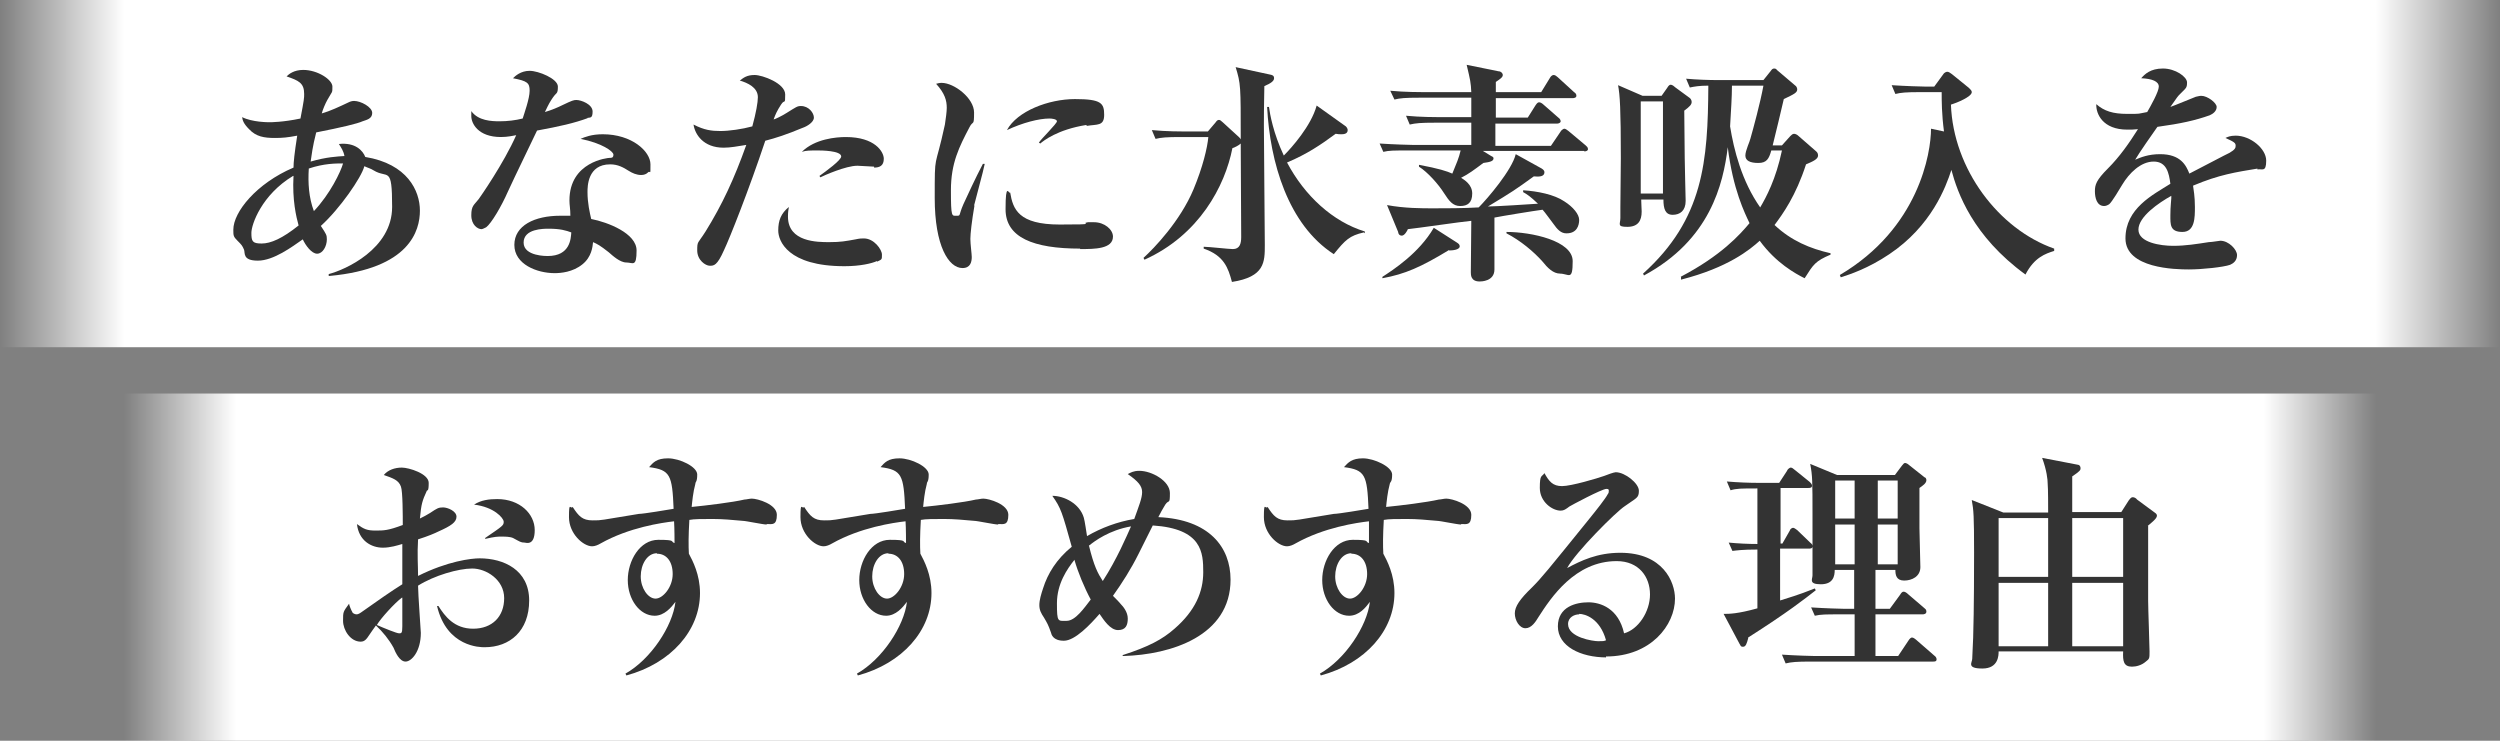 <?xml version="1.0" encoding="UTF-8"?>
<svg version="1.1" xmlns="http://www.w3.org/2000/svg" fill="#333333" width="540" height="160" viewBox="0 0 540 160">
	<rect x="0" y="0" width="540" height="160" fill="#808080" stroke="none"/>
	<defs>
		<linearGradient id="gradation_top" x1="0" y1="123.5" x2="540" y2="123.5" gradientTransform="translate(0 161) scale(1 -1)" gradientUnits="userSpaceOnUse">
			<stop offset="0" stop-color="#fff" stop-opacity="0"/>
			<stop offset="0.05" stop-color="#fff"/>
			<stop offset="0.95" stop-color="#fff"/>
			<stop offset="1" stop-color="#fff" stop-opacity="0"/>
		</linearGradient>
		<linearGradient id="gradation_bottom" x1="26.7" y1="38.5" x2="513.3" y2="38.5" gradientTransform="translate(0 161) scale(1 -1)" gradientUnits="userSpaceOnUse">
			<stop offset="0" stop-color="#fff" stop-opacity="0"/>
			<stop offset="0.05" stop-color="#fff"/>
			<stop offset="0.95" stop-color="#fff"/>
			<stop offset="1" stop-color="#fff" stop-opacity="0"/>
		</linearGradient>
	</defs>
	<rect fill="url(#gradation_bottom)" x="26.7" y="85" width="486.6" height="75"/>
	<rect fill="url(#gradation_top)" width="540" height="75"/>
	<g>
		<path d="M464,113.7v16.1c0,1.8.3,9.4.3,10.9s0,1.6-.8,2.2c-.9.8-2.1,1.1-3,1.1-1.8,0-2-1.2-1.9-3.3h-26.9c0,.8,0,3.7-3.5,3.7s-2.2-1.3-2.2-2.1.2-3.8.2-4.5c.2-6.1.2-16.3.2-18.4,0-8-.1-9.2-.5-11.4l6.8,2.7h9.7c0-1,0-5.3-.1-6.2,0-.9-.2-2.9-1.2-5.6l7.8,1.5c.2,0,.5.3.5.7s0,.6-1.8,1.8v7.7h10.6l1.6-2.5c.5-.7.7-.7.9-.7.3,0,.7.2.9.5l3.8,2.8c.3.2.5.4.5.7,0,.7-1.6,1.8-2,2.2h.1ZM442.4,111.9h-10.7v12.7h10.7v-12.7ZM442.4,125.9h-10.7v13.7h10.7v-13.7ZM458.6,111.9h-11v12.7h11v-12.7ZM458.6,125.9h-11v13.7h11v-13.7Z"/>
		<path d="M377.6,137.9c-.3,1.1-.5,1.8-1.1,1.8s-.5-.3-.8-.7l-3.4-6.4c1.2,0,3,0,7.3-1.2v-12.7c-3.3,0-4.5.2-5.4.3l-.8-1.8c2.1.2,4.2.3,6.2.3v-12c-3.5,0-4.5,0-5.8.4l-.8-1.9c2.3.2,4.8.3,7.1.3h4.2l1.7-2.6c0-.2.5-.7.8-.7s.5.2,1,.6l3.1,2.5c.2.2.5.5.5.8,0,.5-.5.5-.8.5h-6v12h.4l1.6-2.8c0-.2.4-.6.7-.6s.7.4.9.5l2.8,2.7c.4.3.5.5.5.8,0,.5-.5.5-.8.5h-6.2v11.2c4.6-1.4,6.2-2.1,7.5-2.6l.2.4c-2.3,1.8-6.1,4.8-14.6,10.2v.2ZM418,142.9h-26.9c-3,0-4.2.1-5.4.4l-.8-1.9c3,.2,6.5.3,7.1.3h8.6v-9h-3.2c-3,0-4.1,0-5.4.3l-.8-1.8c3,.2,6.6.3,7.1.3h2.2v-8.4h-4.2c0,1.3-.3,3.1-3,3.1s-1.8-1.1-1.8-1.9v-13.1c0-7.1,0-8.5-.5-11l5.8,2.4h12.5l1.5-2c.3-.4.5-.6.7-.6s.6.2.8.4l3.4,2.7c.2,0,.4.3.4.6,0,.7-.8,1.2-1.5,1.7v8.7c0,1.3.2,7.2.2,8.4,0,2-1.8,2.9-3.5,2.9s-1.9-1.2-1.9-2.3h-4.3v8.4h3.1l2.2-3c.3-.5.5-.7.8-.7s.7.3.9.5l3.5,3c.2.2.5.3.5.8s-.5.6-.8.6h-10.2v9h4.9l2.2-3.3c.3-.5.6-.7.8-.7.3,0,.8.4.9.5l3.9,3.4c.3.2.5.5.5.8,0,.5-.4.5-.8.5h.5ZM400.6,103.8h-4.2v8.2h4.2v-8.2ZM400.6,113.3h-4.2v8.6h4.2v-8.6ZM409.9,103.8h-4.3v8.2h4.3v-8.2ZM409.9,113.3h-4.3v8.6h4.3v-8.6Z"/>
		<path d="M347,142c-5.6,0-10.5-2.4-10.5-6.7s4-5.2,6.6-5.2,6.5,1.3,7.7,6.7c3-.8,5.6-4.6,5.6-8.4s-2.4-7.2-7.2-7.2c-9,0-14.2,7.9-16.9,12.1-.6,1-1.5,2.4-2.8,2.4s-2.3-1.7-2.3-3.2,1.1-3.1,3.7-5.6c2.1-2.1,3.3-3.6,12.2-14.6,1.7-2.1,3.7-4.6,4.2-5.6.2-.2.2-.5.2-.7s0-.4-.5-.4c-1,0-7.7,3.6-8,3.8-.8.6-1.2.9-1.9.9-1.8,0-4.5-1.9-4.5-4.9s.4-2.3,1-3.2c1,1.8,1.8,2.8,3.8,2.8s7.7-1.7,9.1-2.2c.5-.2,2.1-.8,2.5-.8,2,0,5,2.4,5,4s-.5,1.5-3,3.3c-1.9,1.2-10.7,10-12.5,13.4,3-1.6,6.5-3.3,11.5-3.3,9.2,0,11.8,6.3,11.8,9.9,0,5.7-5.2,12.5-14.9,12.5v.2ZM341.1,132.7c-1,0-2.4.6-2.4,2.1,0,2.9,5.4,3.7,6.5,3.7s1.2,0,1.7-.2c-1.3-4.7-4.5-5.7-5.8-5.7h0Z"/>
		<path d="M315.6,113.3c-.8,0-4.5-.8-5.2-.8-2.2-.2-4.3-.4-6.5-.4s-4,0-5,.2c-.2,3.5-.2,5.6-.1,7.3.8,1.5,2.4,4.5,2.4,8.5,0,8.1-6.3,15.2-15.9,17.8l-.2-.4c5.5-3.1,10.2-10.3,10.8-15.5-.9,1.2-2.3,3-4.5,3-3.2,0-5.8-3.5-5.8-7.7s2.6-8.7,6.6-8.7,2.5.4,3.5.7v-4.7c-2.6.3-9.7,1.3-15.9,4.8-.5.3-1.2.6-1.8.6-1.9,0-5-2.7-5-6.3s.3-1.6.8-2.2c1.3,2,2.1,2.9,4.3,2.9s1.3,0,10-1.4c1,0,6.3-.9,7.5-1.1-.3-7.3-.7-8.4-5.3-9,.9-1,1.7-1.9,4.1-1.9s6.3,1.8,6.3,3.5-.4,1.5-.5,2c-.5,1.8-.7,4-.8,5,3.1-.3,8.8-1,11.4-1.6.4,0,1.1-.2,1.6-.2,1.2,0,5.4,1.2,5.4,3.5s-1,2-2,2h-.2ZM291.9,119.5c-2.1,0-3.5,2.4-3.5,5s1.6,4.8,3.2,4.8,3.7-2.5,3.7-5.3-1.4-4.4-3.4-4.4h0Z"/>
		<path d="M242.5,141.8v-.3c5.6-1.8,8.6-3.4,11.2-5.7,4.5-3.9,6.2-8,6.2-12.2s-.2-9.4-10.9-10.1c-.4.8-2.6,5.2-3.1,6.2-1.6,3.2-3.5,6.2-5.5,9,.2.2,1.5,1.5,1.7,1.8.5.5,1.5,1.7,1.5,3.1s-.4,2.5-2.1,2.5-3.1-2.2-4-3.5c-2,2.3-5.3,5.8-7.7,5.8s-2.7-1.4-2.8-1.8c-.6-1.7-.8-2-1.5-3.2-.6-.9-1-1.6-1-2.7s.4-2.4.8-3.6c1-3.2,2.9-6.3,6.2-9-2.1-7.5-2.3-8.3-4.2-11,2.6,0,5.9,1.7,6.8,4.7.2.6.6,3.4.7,4,3.1-1.8,6.6-3.1,10.2-3.7,1-2.8,1.7-4.5,1.7-5.8s-.8-2.3-3.1-3.9c.6-.3,1.2-.7,2.5-.7,2.7,0,6.6,2.2,6.6,4.8s-.2,1.3-1,2.5c-.6,1-1,1.7-1.5,2.7,11,.5,15.6,6.5,15.6,13.5,0,12.2-12.9,16.2-23.1,16.5h-.2ZM232.1,120.9c-1.6,2-3.8,5.2-3.8,9.4s.2,3.8,2.1,3.8,3.8-2.8,5.2-4.6c-1.4-2.6-2.8-6-3.5-8.5h0ZM235.2,117.8c1.1,4.5,1.9,6,3,7.7,3.1-4.8,5.2-9.8,6.1-11.8-4.7.8-7.9,3.2-9,4.1h-.1Z"/>
		<path d="M215.6,113.3c-.8,0-4.5-.8-5.2-.8-2.2-.2-4.3-.4-6.5-.4s-4,0-5,.2c-.2,3.5-.2,5.6-.1,7.3.8,1.5,2.4,4.5,2.4,8.5,0,8.1-6.3,15.2-15.9,17.8l-.2-.4c5.5-3.1,10.2-10.3,10.8-15.5-.9,1.2-2.4,3-4.5,3-3.2,0-5.8-3.5-5.8-7.7s2.6-8.7,6.6-8.7,2.5.4,3.5.7c0-.2,0-3.2-.1-4.7-2.6.3-9.7,1.3-15.9,4.8-.5.3-1.2.6-1.8.6-1.9,0-5-2.7-5-6.3s.3-1.6.8-2.2c1.3,2,2.1,2.9,4.3,2.9s1.3,0,10-1.4c1,0,6.3-.9,7.5-1.1-.3-7.3-.7-8.4-5.3-9,.9-1,1.6-1.9,4.1-1.9s6.3,1.8,6.3,3.5-.4,1.5-.4,2c-.5,1.8-.7,4-.8,5,3.1-.3,8.9-1,11.4-1.6.4,0,1.1-.2,1.6-.2,1.2,0,5.4,1.2,5.4,3.5s-1,2-2,2h-.2ZM191.9,119.5c-2.1,0-3.5,2.4-3.5,5s1.6,4.8,3.2,4.8,3.7-2.5,3.7-5.3-1.4-4.4-3.4-4.4h0Z"/>
		<path d="M165.6,113.3c-.8,0-4.5-.8-5.2-.8-2.2-.2-4.3-.4-6.5-.4s-4,0-5,.2c-.2,3.5-.2,5.6-.1,7.3.8,1.5,2.4,4.5,2.4,8.5,0,8.1-6.3,15.2-15.9,17.8l-.2-.4c5.5-3.1,10.2-10.3,10.8-15.5-.9,1.2-2.4,3-4.5,3-3.2,0-5.8-3.5-5.8-7.7s2.6-8.7,6.6-8.7,2.5.4,3.5.7c0-.2,0-3.2-.1-4.7-2.6.3-9.7,1.3-15.9,4.8-.5.3-1.2.6-1.8.6-1.9,0-5-2.7-5-6.3s.3-1.6.8-2.2c1.3,2,2.1,2.9,4.3,2.9s1.3,0,10-1.4c1,0,6.3-.9,7.5-1.1-.3-7.3-.7-8.4-5.3-9,.9-1,1.6-1.9,4.1-1.9s6.3,1.8,6.3,3.5-.4,1.5-.4,2c-.5,1.8-.7,4-.8,5,3.1-.3,8.9-1,11.4-1.6.4,0,1.1-.2,1.6-.2,1.2,0,5.4,1.2,5.4,3.5s-1,2-2,2h-.2ZM141.9,119.5c-2.1,0-3.5,2.4-3.5,5s1.6,4.8,3.2,4.8,3.7-2.5,3.7-5.3-1.4-4.4-3.4-4.4h0Z"/>
		<path d="M104.6,139.8c-.8,0-8.1,0-10.2-8.9h.3c1.4,2.2,3.4,4.9,7.5,4.9s6.7-2.6,6.7-6.6-3.9-6.4-6.9-6.4-8.2,1.5-11.7,3.7c0,1.7.6,9.8.6,10.2,0,4-2,6.2-3.3,6.2s-2.2-2-2.6-3c-1-1.8-2.3-3.4-3.8-4.8-.4.6-1.1,1.5-1.4,2-.6.9-1,1.5-1.9,1.5-2.2,0-3.8-2.5-3.8-4.5s0-1.9,1.3-3.7c0,.3.5,1.5.7,1.8,0,.2.5.5.9.5s.7-.2,1.4-.7c2.8-2,6.4-4.5,8.5-5.8v-8.7c-1,.3-2.6.8-4.2.8-2.5,0-5.2-1.5-5.6-5.1,1.5,1.1,2.2,1.4,4,1.4s2.7,0,5.9-1.2c0-1.8,0-7.3-.4-8.3-.5-1.4-1.7-1.8-3.7-2.5.9-1.1,2.4-1.6,3.9-1.6s5.8,1.3,5.8,3.3-.3,1.5-.4,1.7c-1,2.2-1.2,2.8-1.5,6,.8-.4,1.4-.7,2.2-1.2,1.5-1,1.8-1.2,2.8-1.2s2.9.8,2.9,2-1.2,2-3.9,3.2c-.8.4-2.2,1-4.4,1.7-.2,3.3,0,5.7,0,7.9,6.4-3.2,11.5-3.8,13.3-3.8,5.2,0,10.7,2.5,10.7,9.1s-4.2,10.1-9.6,10.1h-.1ZM86.8,129.1c-1.5,1.1-4.6,4.5-5.4,5.9,1.6.7,4.3,1.8,4.8,1.8s.7,0,.7-1.5v-6.2h0ZM113.3,117.2c-.8,0-1-.2-2.5-1-.7-.3-1.9-.3-2.2-.3-1.2,0-1.6,0-3.8.5v-.2c3.8-2.6,4-2.7,4-3.5s-2.1-3.2-6.4-3.7c1.5-1,3.3-1.2,5-1.2,4.9,0,8.1,3.2,8.1,6.7s-1.9,2.7-2.2,2.7Z"/>
		<path d="M487.7,36.4c-4.8.8-8.3,1.3-14,3.7.1.8.4,2.3.4,4.6s0,5.4-2.7,5.4-2.6-1.6-2.6-3.6.2-3.2.2-3.7v-.5c-2.7,1.5-7.1,4.5-7.1,7.3s4.8,3.5,7.5,3.5,5.1-.4,7.7-.8c.7,0,2.2-.3,2.5-.3,1.8,0,3.6,1.9,3.6,3.1s-.8,1.8-1.5,2.1c-1.4.5-6,1-8.9,1s-13.7-.2-13.7-6.7,5.9-9.4,9.7-11.8c-.3-2.3-.8-4.8-3.6-4.8s-5.3,2.5-6.8,5c-.6,1-2.2,3.7-2.8,4.2-.3.2-.7.4-1.1.4-1.6,0-2-1.8-2-3.2s.3-2.4,2.8-4.9c2.6-2.6,4.6-5.5,6.5-8.5-.9.1-1.5.1-2.3.1-5.3,0-6.8-3.4-6.7-5.5,1.7,1.5,3.6,2.1,6.7,2.1s2.1,0,4.3-.4c.8-1.4,2.5-4.4,2.5-5.5s-1.4-1.7-3.8-1.8c.8-.9,2-2.1,4.7-2.1s5.2,1.8,5.2,3-.2,1.2-1.5,2.5c-.4.4-.6.6-2.1,2.8.9-.3,4.7-1.9,5.5-2.2.5-.1.8-.2,1.2-.2,1.3,0,3.3,1.5,3.3,2.4s-.8,1.5-1.5,1.8c-3.1,1.1-6.2,1.8-11.3,2.5-.8,1.1-4.2,6-4.8,7.1,1.2-.5,2.8-1.2,5.4-1.2,4.4,0,5.6,2.4,6.3,4.2,1.4-.7,8.4-4.4,8.7-4.5,1.2-.7,1.3-1.1,1.3-1.5,0-.6-.2-.8-2.2-1.7.4-.2,1-.5,2.2-.5,3.2,0,6.6,2.8,6.6,5.4s-.9,1.7-1.9,1.9v-.2Z"/>
		<path d="M437.5,59.3c-11.4-8.3-14.7-17.7-16-22.6-1.2,3.7-4.3,12.1-13.4,18.2-4.6,3.1-8.6,4.4-10.5,5l-.2-.5c17.1-10.1,19.7-26.4,19.7-31.6l2.8.6c-.5-3.8-.5-6.6-.5-8.5h-4.6c-3.1,0-4.2.1-5.4.4l-.8-1.9c3,.2,6.5.3,7.1.3h2.1l1.9-2.6c.2-.4.7-.6.9-.6.3,0,.6.2,1,.5l3.7,3c.4.4.6.6.6.9,0,1-3.2,2.3-4.5,2.7.5,13.9,10.3,26.9,22.3,31.1v.5c-1.9.6-4.3,1.4-6.2,5.1Z"/>
		<path d="M358.9,20.7l1.2-1.7c.3-.5.5-.7.8-.7s.8.4,1,.6l3,2.2c.2.1.5.5.5.9,0,.6-.4,1-1.6,1.9,0,.6,0,1.6.1,10.3,0,1.4.2,8.7.2,9.2,0,2.1-1.2,3-2.8,3s-2-1.3-2-3.3h-4.8c0,.9.1,1.9.1,2.6,0,2-.8,3.3-3.1,3.3s-1.5-.6-1.5-1.9v-2.3c0-2.6.1-8,.1-10.6,0-10.7-.2-13.7-.6-15.8l5.3,2.3h4.1,0ZM354.4,21.9v19.9h4.8v-19.9h-4.8ZM363,59.8c8.8-4.6,12.8-9.1,14.9-11.6-1-2.1-3.6-7.3-4.7-16.4-1,8-3.8,20-18.1,27.7l-.2-.4c13.1-11.8,14-24.3,14.1-40.6-2,0-3,.2-4,.4l-.8-1.9c2.2.2,4.8.3,7.1.3h9.6l1.6-2c.2-.3.4-.5.7-.5s.5.1.6.3l4,3.4c.2.1.4.5.4.8,0,.7-.6,1-2.9,2.1-.3,1.4-2,8.4-2.4,10h2l1.8-2c.2-.2.5-.5.8-.5s.7.2.9.4l3.9,3.4c.2.2.4.4.4.9,0,.8-1.2,1.3-2.6,1.9-2.2,6.8-5,10.7-6.8,13.1,3.6,3.4,7.7,5.1,12.1,6.1v.3c-3.3,1.4-3.7,2.1-5.6,5.1-2-1-6.2-3.3-9.7-8.1-2.1,1.9-6.8,5.8-17,8.4v-.6ZM382.6,32.5c-.5,1.8-1,2.7-2.8,2.7s-2.8-.5-2.8-1.6,1-3.1,1.1-3.7c.6-2.1,2.1-7.6,2.8-11.4h-6.8c0,2.5-.2,5.2-.4,8.8.8,5,2.5,11.8,6.5,17.5,1.3-2.2,3.4-6.1,4.7-12.3h-2.3Z"/>
		<path d="M342.2,32.6h-21.9l1.8,1.1c.5.2.5.4.5.5,0,.6-.7.8-2.2,1-2,1.5-3.2,2.4-4.8,3.2.6.4,2.4,1.4,2.4,3.4s-1,2.7-2.6,2.7-2.4-1.1-3.5-2.8c-1.2-1.9-3.5-4.5-5.4-5.7v-.4c4.3.8,6.1,1.4,7.2,1.9.9-2.2,1.4-3.3,1.8-5h-11.3c-3.1,0-4.2,0-5.4.3l-.8-1.8c3,.2,6.6.3,7.1.3h12.7v-4.8h-7.9c-3,0-4.1.1-5.4.4l-.8-1.9c3.1.3,6.6.3,7.1.3h7v-4.2h-11.2c-3.1,0-4.2.1-5.4.4l-.9-1.9c3.1.3,6.6.3,7.2.3h10.3c-.1-2.1-.2-2.5-1-5.9l6.9,1.4c.5,0,.9.4.9.8s-.3.7-1.5,1.5v2.2h9.8l1.9-3.1c.1-.2.4-.6.8-.6s.6.3.9.5l3.5,3.2c.3.2.5.4.5.8s-.5.5-.8.5h-16.6v4.2h6.9l1.7-2.7c.4-.6.6-.6.8-.6s.6.2.9.5l3.2,2.8c.3.2.5.5.5.8s-.4.5-.8.5h-13.3v4.8h12l2.1-3.1c0-.1.5-.6.8-.6s.6.3.9.5l3.7,3.1c.2.2.5.4.5.8s-.5.5-.8.5h0ZM313,54c-6.1,3.7-9.5,5.2-14.4,6.1v-.3c2.3-1.5,7.9-5.1,11.1-10.6l5,3.2c.3.2.6.4.6.8,0,.8-1.7.9-2.3.9h0ZM338.3,50.4c-1.1,0-1.9-.8-2.8-2.1-.4-.5-1.9-2.6-2.3-3-1.6.2-9,1.4-10.4,1.7v11.2c0,2.6-2.9,2.6-3.2,2.6-1.9,0-1.9-1.4-1.9-2,0-1.8.1-9.5.1-11.1-2.2.2-11.7,1.6-13.7,1.8-.1.3-.7,1.4-1.3,1.4s-.8-.5-.8-.8l-2.4-5.8c3.8.7,7.5.7,10,.7s6.5,0,9.8-.2c1.9-1.9,7.2-8.1,8-11.5l5.6,3.1c.5.3.6.6.6.8,0,1-1.2,1-2.3.9-4,2.9-4.6,3.3-9.9,6.5,1.8,0,9.3-.5,10.8-.6-1.7-1.6-2.3-2-3.2-2.5v-.4c3.1.2,6.7.9,8.9,2.4,1.9,1.2,3.2,2.8,3.2,4s-.5,2.9-2.7,2.9h-.1ZM337,59.1c-1.5,0-2.7-1.2-3.9-2.7-1.8-2-4.6-4.4-7.7-6v-.3c5.4,0,14.3,1.9,14.3,6.3s-.8,2.7-2.8,2.7h.1Z"/>
		<path d="M273.1,18.6c0,1.5-.1,3.7-.1,8.4s.2,22.2.2,25.9,0,6.9-7.1,8c-.8-3-1.7-5.7-6.1-7.2v-.4c1.1,0,5.4.5,6.3.5,1.5,0,1.8-1.2,1.8-2.6,0-5.6-.1-14.6-.1-20.2-.4.4-1.4.9-1.8,1-1.6,8.2-7.2,18.8-19,24.1l-.2-.4c2.3-2.1,7.9-7.9,10.8-14.8,2-4.8,3-9,3.2-11.3h-6c-3,0-4.2.1-5.4.4l-.8-1.9c3,.3,6.6.3,7.1.3h5l1.7-2c.2-.3.4-.5.7-.5s.4.2.8.5l3.5,3.2c.2.2.3.3.4.5,0-11.6,0-12-1.1-15.6l7.4,1.6c.5.1.9.2.9.8s-.7,1.1-2.1,1.7ZM294.6,50.2c-3.1.7-4,1.6-6.5,4.7-9.9-6.4-13.8-19.9-14.4-31.8h.4c.2,1.5.9,5.6,3.2,10.5,1.7-1.7,5.9-6.4,7.1-10.8l6.3,4.5c.2.2.4.5.4.8,0,.9-1,.9-1.4.9s-.6,0-1.2-.1c-3.1,2.3-6.2,4.4-10.5,6.2,3.8,7.2,9.9,12.8,16.8,14.9v.4l-.2-.2Z"/>
		<path d="M210.5,44.3c-.6,3.5-.9,6.2-.9,7.3s.3,3.3.3,3.9c0,1.1-.3,2.4-2,2.4-3,0-6-4.8-6-15.1s0-5.7,2.2-15.9c.2-1.3.4-2.8.4-3.6,0-1.6-.4-3.1-2.3-5.2.4-.1.7-.2,1.2-.2,2.7,0,7,3.3,7,6.4s-.2,1.6-1,3.2c-2.2,4.2-4,7.7-4,13.6s.2,5.5,1.2,5.5.4,0,1.5-2.5c2.9-6.3,3.6-7.5,4.2-8.7h.4c-.3,1.6-2,7.7-2.3,9h.1ZM233.3,53.7c-10.1,0-16.1-2.4-16.1-8.5s.7-3.2,1-3.6c.6,3.6,1.8,6.9,10.7,6.9s4.1-.2,6.1-.5c.5,0,1.1,0,1.3,0,2.3,0,4.1,1.6,4.1,3.1,0,2.7-4,2.7-7.1,2.7ZM234.6,27c-6.2,1-9.2,3.4-9.9,4l-.3-.2c.5-.8,3.9-4.1,3.9-4.6s-1.2-.6-1.6-.6c-2.3,0-5.8.9-9.2,2.5,2.2-4.1,9-6.7,14.7-6.7s6.3.9,6.3,3.4-1.5,2-3.8,2.4v-.2Z"/>
		<path d="M173.4,27.6c-3.6,1.5-5.8,2.2-8.1,2.8-3.5,10.5-7.7,21.1-8.9,23.6-1.5,3.4-2.2,3.4-3.1,3.4s-2.7-1.2-2.7-3.3.1-1.4,1.8-4.1c3.6-5.8,6.2-11.4,8.8-18.7-1.9.3-3.4.6-4.9.6-4.4,0-6.2-2.9-6.5-5,2.3,1.2,3.9,1.4,5.8,1.4s4.7-.4,6.9-1c.8-2.9,1.2-5.2,1.2-6.3,0-2.1-2.2-3.1-3.9-3.6.8-.6,1.5-1.2,3.2-1.2s6.6,1.8,6.6,4.2-.1.9-.9,2.2c-.9,1.4-1.2,2.1-1.6,3.2.2,0,1.7-.7,2.8-1.4,2.1-1.3,2.3-1.5,3.1-1.5,1.7,0,2.8,1.5,2.8,2.5s-1.5,1.9-2.4,2.2h0ZM189.4,56.4c-1.1.5-3.6,1.1-7,1.1-12.3,0-14.3-5.5-14.3-7.7s.6-3.7,2.3-5.1c-.1.5-.2,1.1-.2,2.1,0,5.5,6.4,5.5,8.9,5.5s3.5-.2,5.7-.6c.9-.2,1.3-.2,1.8-.2,2.2,0,3.9,2.4,3.9,3.5s0,1-1,1.5h0ZM188.9,36c-.5,0-3.2-.2-3.7-.2-2.5,0-7.2,2.1-8,2.5l-.2-.3c1.4-1,4.7-3.4,4.7-4.2,0-1.3-4.5-1.3-5-1.3-1.8,0-2.6,0-3.5.3,2.8-2.8,7.4-3.2,9.5-3.2,6.3,0,8.2,3.2,8.2,4.7s-.9,1.9-2.1,1.9v-.2Z"/>
		<path d="M127,25.5c-3,1.1-6.1,1.8-11,2.7-.4.9-4.8,9.9-6.3,13.2-1.4,3.2-3.6,6.9-4.7,7.7-.4.2-.8.4-1,.4-.8,0-2.2-.9-2.2-3s.6-2.2,1.6-3.5c.3-.4,5.4-7.7,8.1-13.8-.6.1-1.8.4-3.3.4-5,0-6.4-3-6.4-4.5s0-.7,0-1.1c1.5,2.1,4.4,2.2,6.1,2.2s3.4-.2,5-.6c.3-1,1.5-4.3,1.5-6s-.5-2.1-3.6-2.7c.5-.5,1.7-1.6,3.6-1.6s6.1,1.7,6.1,3.4-.3,1.2-1.1,2.4c-.6.9-.8,1.2-1.7,3.1,1.4-.4,2.8-1,3.8-1.5,2.1-1,2.4-1.1,3-1.1,1,0,3.5.9,3.5,2.5s-.6,1.2-1.2,1.4h0ZM139.9,37.3c-.3.3-.8.5-1.4.5-1,0-1.9-.4-2.7-.9-1.1-.7-2.3-1.4-4-1.4-4.9,0-4.9,4.8-4.9,6,0,2.4.5,4.5.8,5.8,3.6.7,9.8,3.1,9.8,6.8s-.8,2.6-2.2,2.6-3-1.5-3.8-2.2c-1.9-1.5-2.5-1.8-3.4-2.2-.1,1-.3,3.2-2.3,4.8-2.1,1.7-4.7,1.9-6,1.9-3.8,0-8.7-1.9-8.7-6.1s4.4-6.3,9.9-6.3,1.6,0,2.2,0c0-1.6-.2-2.2-.2-3.3,0-8.4,8.3-9.2,8.7-9.2s.8,0,.8-.7-2.5-2.5-7.1-3.4c.9-.4,2.4-1,4.8-1,6.3,0,10.3,3.7,10.3,6.5s0,1.1-.6,1.8h0ZM118.5,49.4c-1.1,0-5.4,0-5.4,3s5.1,2.9,5.2,2.9c4.9,0,5-3.8,5.1-5.1-1.1-.4-2.3-.8-4.9-.8Z"/>
		<path d="M71,59.5v-.3c3.5-.9,13.7-5.4,13.7-14.5s-.9-6-4-7.9c-.6-.4-1.4-.6-2-.9-.6,2.4-5.3,9.2-9.4,12.9,1.2,1.8,1.3,2,1.3,2.9,0,1.5-.9,3.1-2.1,3.1s-2.5-1.8-3.1-3.1c-2.3,1.6-6.3,4.6-9.7,4.6s-2.7-1.7-3-2.4c-.4-.9-.5-1-1.4-1.9s-.9-1.1-.9-2.4c0-3.8,5-10,13-13.4,0-1.1.2-3.1.8-6.9-2.1.4-3.2.5-4.8.5-2.4,0-4.1-.3-5.6-1.9-1.2-1.2-1.4-1.9-1.5-2.6,2.2,1.1,5.6,1.1,5.9,1.1s2.9,0,6.7-.8c.8-4.2.8-4.4.8-5.3,0-2.4-1.2-2.9-3.8-3.8.5-.5,1.6-1.4,3.6-1.4,3.1,0,6.3,2.1,6.3,3.6s0,.9-1.1,2.9c-.4.7-1,2.1-1.2,2.9,1.8-.5,3.9-1.5,5.8-2.4.4-.2.8-.3,1.2-.3,1.4,0,3.9,1.3,3.9,2.6s-1.3,1.5-2.1,1.8c-1.1.5-4.4,1.3-10,2.4-.8,3.1-1,5-1.2,6.3,3.4-1,5.8-1.1,7.3-1.2-.2-1.1-.7-1.8-1.2-2.6,3.6-.4,5.2,1.5,5.7,2.8,9.1,1.5,11.8,7.3,11.8,11.6s-2.2,12.5-19.5,14.1h-.2ZM63.3,38c-6.8,4.1-9,10.5-9,12.3s.2,2.3,2.2,2.3,4.5-1.1,8-3.9c-.5-1.8-1.4-5.5-1.1-10.7h-.1ZM66.7,36.4c-.2,3.1,0,6.3,1.1,9.2,3.5-3.7,5.8-8.5,6.3-10.3-1.6,0-4.1,0-7.4,1.1Z"/>
	</g>
</svg>